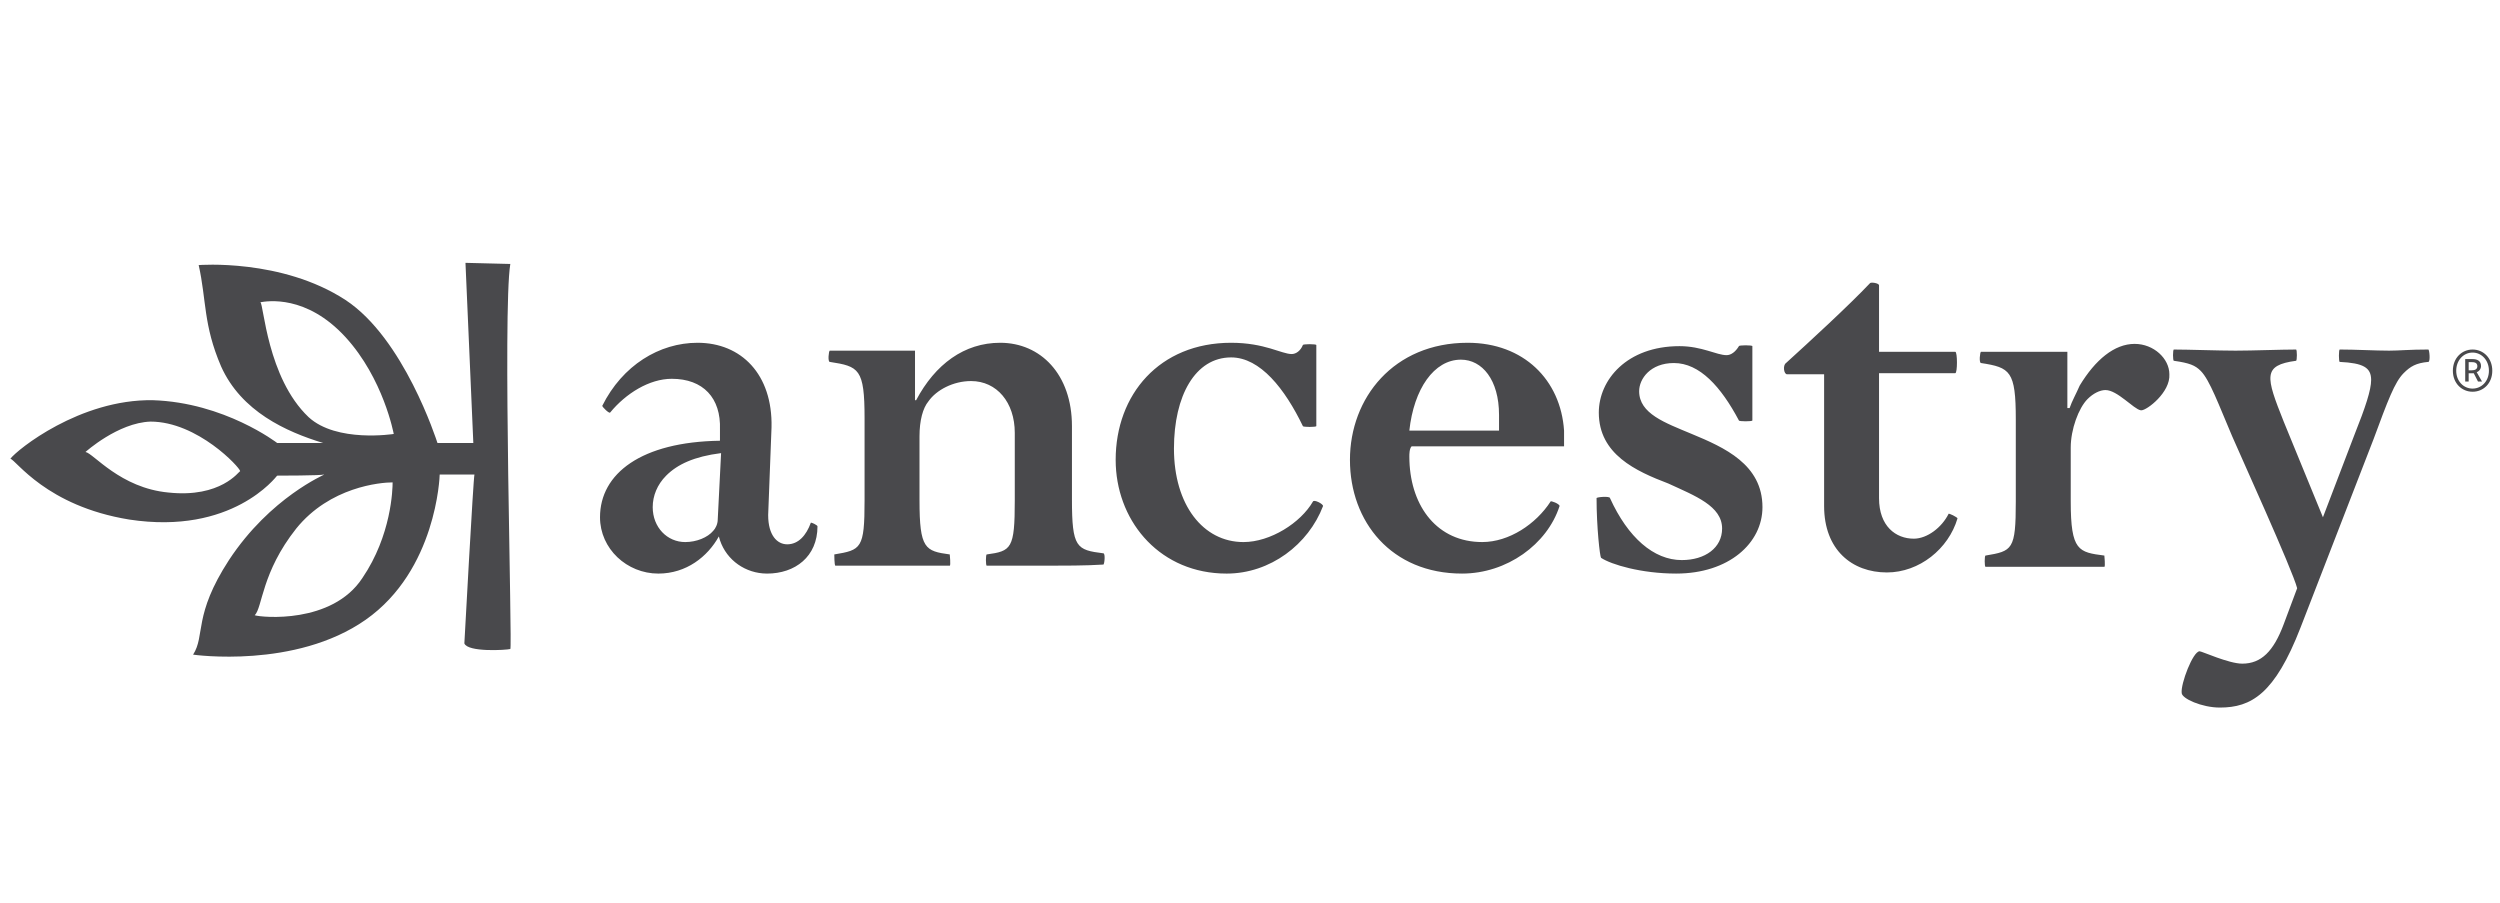<svg width="191" height="69" viewBox="0 0 191 69" fill="none" xmlns="http://www.w3.org/2000/svg">
<path d="M185.523 26.703C185.609 26.704 185.694 27.648 185.523 27.649C184.581 27.735 184.152 27.994 183.638 28.509C182.953 29.198 182.44 30.575 181.327 33.585L181.326 33.586L175.759 47.951C173.79 53.026 171.991 54.058 169.593 54.058C168.224 54.058 166.682 53.37 166.681 52.94C166.596 52.252 167.538 49.759 168.051 49.758C168.223 49.758 170.279 50.703 171.306 50.703C172.762 50.703 173.704 49.757 174.474 47.692L175.503 44.94C175.16 43.564 171.049 34.531 170.536 33.327C169.508 30.919 168.822 29.027 168.137 28.339C167.71 27.908 167.281 27.736 166.083 27.564C165.997 27.564 165.997 26.704 166.083 26.704C167.196 26.704 169.508 26.79 170.793 26.79C172.077 26.79 174.304 26.704 175.418 26.704C175.503 26.707 175.503 27.561 175.418 27.564C172.848 27.908 173.105 28.768 174.475 32.209L177.472 39.52L179.871 33.241C180.727 31.091 181.155 29.8 181.155 29.026C181.155 28.08 180.555 27.736 178.757 27.65C178.672 27.65 178.672 26.703 178.757 26.703C179.956 26.703 181.498 26.79 182.525 26.79C183.296 26.79 184.067 26.703 185.523 26.703ZM38.988 20.167C38.389 23.779 39.159 49.58 38.988 49.585C38.645 49.67 35.735 49.843 35.477 49.155C35.477 49.155 36.162 36.51 36.248 36.252H33.592C33.592 36.424 33.335 43.563 27.94 47.348C22.565 51.119 14.81 50.024 14.752 50.015C15.694 48.553 14.752 47.005 17.492 42.79C20.661 37.973 24.857 36.252 24.771 36.252C24.512 36.338 21.261 36.339 21.174 36.339C21.087 36.427 17.746 40.897 9.87 39.693C3.532 38.661 1.22 35.134 0.792 35.048C1.307 34.359 6.102 30.489 11.668 30.575C17.149 30.747 21.174 33.843 21.174 33.843H24.685C21.859 32.983 18.434 31.435 16.892 27.995C15.522 24.812 15.779 22.919 15.179 20.253C15.179 20.253 21.517 19.737 26.398 22.92C30.851 25.844 33.335 33.584 33.422 33.843H36.162L35.562 20.081L38.988 20.167ZM29.996 36.854C29.053 36.854 25.2 37.199 22.631 40.382C19.976 43.736 20.061 46.403 19.462 47.005C19.976 47.177 25.371 47.692 27.683 44.166C29.91 40.897 29.996 37.37 29.996 36.854ZM53.293 26.188C56.632 26.188 59.031 28.597 58.945 32.639L58.688 39.349C58.688 40.898 59.374 41.586 60.144 41.586C61 41.586 61.599 40.897 61.942 39.951C61.942 39.865 62.456 40.123 62.456 40.209C62.456 42.531 60.743 43.822 58.602 43.822L58.284 43.808C56.702 43.679 55.321 42.596 54.92 40.983C54.063 42.531 52.436 43.822 50.295 43.822C47.898 43.822 45.842 41.929 45.841 39.521C45.841 36.166 49.011 33.758 55.005 33.672V32.811C55.091 30.403 53.721 28.94 51.323 28.94C49.61 28.94 47.812 30.059 46.613 31.521C46.527 31.607 46.013 31.091 46.013 31.005C47.555 27.909 50.381 26.188 53.293 26.188ZM94.058 26.188C96.627 26.188 97.911 27.048 98.682 27.049C99.025 27.049 99.368 26.79 99.539 26.36C99.539 26.274 100.567 26.274 100.567 26.36V32.553C100.566 32.639 99.54 32.639 99.539 32.553C98.168 29.715 96.285 27.306 94.058 27.306C91.317 27.306 89.69 30.231 89.69 34.273C89.69 38.574 91.917 41.414 95.001 41.414C97.056 41.414 99.368 39.95 100.31 38.316C100.397 38.145 101.08 38.489 101.081 38.661C99.968 41.585 97.055 43.822 93.716 43.822L93.239 43.81C88.371 43.569 85.237 39.633 85.237 35.133C85.237 30.145 88.577 26.188 94.058 26.188ZM112.129 26.188C116.41 26.188 119.237 29.026 119.494 32.897V34.101H107.846C107.675 34.273 107.674 34.703 107.674 34.876L107.68 35.219C107.804 38.749 109.84 41.413 113.242 41.413C115.297 41.413 117.352 40.037 118.465 38.316C118.466 38.231 119.151 38.489 119.151 38.661C118.209 41.586 115.125 43.821 111.7 43.821C106.305 43.821 103.136 39.864 103.136 35.133C103.136 30.403 106.476 26.188 112.129 26.188ZM132.853 26.446C132.853 26.36 133.881 26.36 133.881 26.446V32.124C133.88 32.209 132.855 32.209 132.853 32.124C131.483 29.543 129.856 27.736 127.886 27.736C126.088 27.736 125.231 28.941 125.231 29.887C125.231 31.607 127.201 32.296 129.256 33.156C131.74 34.188 134.652 35.479 134.652 38.747C134.652 41.499 132.083 43.821 128.057 43.821C125.402 43.821 123.091 43.133 122.32 42.617C122.234 42.53 121.977 40.294 121.977 38.058C121.979 37.973 123.004 37.886 123.005 38.058C124.375 41.069 126.345 42.79 128.486 42.79C130.284 42.79 131.569 41.843 131.569 40.381C131.569 38.661 129.513 37.886 127.459 36.94C124.975 35.994 122.149 34.704 122.149 31.521C122.149 29.026 124.29 26.446 128.315 26.446C130.028 26.446 131.141 27.134 131.912 27.134C132.254 27.134 132.596 26.876 132.853 26.446ZM142.874 21.629C142.96 21.543 143.558 21.629 143.558 21.802V26.876H149.382C149.554 26.877 149.554 28.509 149.382 28.511H143.558V38.058C143.558 40.209 144.843 41.155 146.214 41.155C147.241 41.155 148.355 40.295 148.869 39.263C148.869 39.177 149.553 39.521 149.553 39.607C148.868 41.93 146.641 43.735 144.158 43.735C141.503 43.735 139.362 42.014 139.362 38.66V28.596H136.536C136.279 28.596 136.194 27.908 136.451 27.736C138.249 26.102 141.247 23.349 142.874 21.629ZM163.086 26.273C164.541 26.273 165.74 27.392 165.74 28.596C165.825 29.973 164.027 31.348 163.599 31.348L163.548 31.345C163.005 31.253 161.77 29.8 160.858 29.8C160.43 29.801 159.916 30.059 159.488 30.489C158.803 31.177 158.204 32.812 158.204 34.188V38.317C158.204 42.102 158.803 42.187 160.773 42.445C160.773 42.445 160.858 43.304 160.773 43.305H151.695C151.61 43.304 151.61 42.447 151.695 42.445C153.75 42.101 154.007 42.015 154.007 38.317V32.037C154.007 28.338 153.579 28.08 151.352 27.736C151.181 27.735 151.267 26.878 151.352 26.876H157.947V31.177H158.118C158.289 30.661 158.632 30.059 158.889 29.457C160.088 27.478 161.545 26.273 163.086 26.273ZM76.416 26.188C79.499 26.188 81.897 28.597 81.897 32.553V38.144C81.897 41.843 82.239 42.015 84.295 42.273C84.466 42.273 84.38 43.133 84.295 43.133C83.01 43.219 81.125 43.219 79.926 43.219H75.388C75.303 43.219 75.303 42.359 75.388 42.359C77.272 42.101 77.529 41.929 77.529 38.23V33.07C77.529 30.747 76.159 29.113 74.189 29.113C72.819 29.113 71.534 29.801 70.934 30.661C70.506 31.177 70.25 32.124 70.25 33.328V38.23C70.25 41.929 70.677 42.101 72.562 42.359C72.562 42.359 72.647 43.219 72.562 43.219H63.826C63.741 43.218 63.741 42.359 63.741 42.359C65.796 42.015 66.053 41.929 66.053 38.23V31.951C66.053 28.166 65.625 27.994 63.398 27.65C63.227 27.65 63.313 26.79 63.398 26.79H69.907V30.575H69.993C71.449 27.822 73.675 26.188 76.416 26.188ZM55.091 34.618C53.036 34.876 51.752 35.478 50.895 36.339C50.21 37.026 49.867 37.887 49.867 38.747C49.867 40.295 50.98 41.414 52.35 41.414C53.206 41.414 54.063 41.069 54.492 40.553C54.663 40.381 54.835 40.037 54.835 39.693L55.091 34.618ZM11.498 32.21C9.014 32.295 6.53 34.532 6.53 34.532C7.129 34.619 9.185 37.285 12.868 37.629C16.888 38.058 18.26 35.999 18.348 35.995C18.348 35.737 15.094 32.21 11.498 32.21ZM26.398 25.759C23.401 22.49 20.405 23.006 19.89 23.092C20.147 23.181 20.405 28.855 23.573 31.865C25.714 33.843 30.082 33.155 30.082 33.155C30.073 33.11 29.294 28.924 26.398 25.759ZM111.614 27.478C109.559 27.479 108.017 29.715 107.674 32.897H114.526V31.693C114.526 29.026 113.241 27.478 111.614 27.478ZM188.905 26.704C189.732 26.704 190.411 27.352 190.411 28.325C190.411 29.289 189.732 29.929 188.905 29.929C188.086 29.929 187.399 29.289 187.399 28.325C187.399 27.352 188.086 26.704 188.905 26.704ZM188.904 26.936C188.21 26.936 187.655 27.527 187.655 28.325C187.655 29.114 188.209 29.688 188.904 29.688C189.599 29.688 190.154 29.115 190.154 28.325C190.154 27.527 189.6 26.936 188.904 26.936ZM188.913 27.435C189.235 27.435 189.55 27.552 189.55 27.968C189.55 28.175 189.409 28.375 189.219 28.433L189.625 29.147H189.318L188.996 28.516H188.606V29.147H188.342V27.435H188.913ZM188.607 28.292H188.847C189.096 28.292 189.269 28.2 189.269 27.984C189.269 27.793 189.169 27.669 188.872 27.669H188.607V28.292Z" fill="#49494C"/>
</svg>

